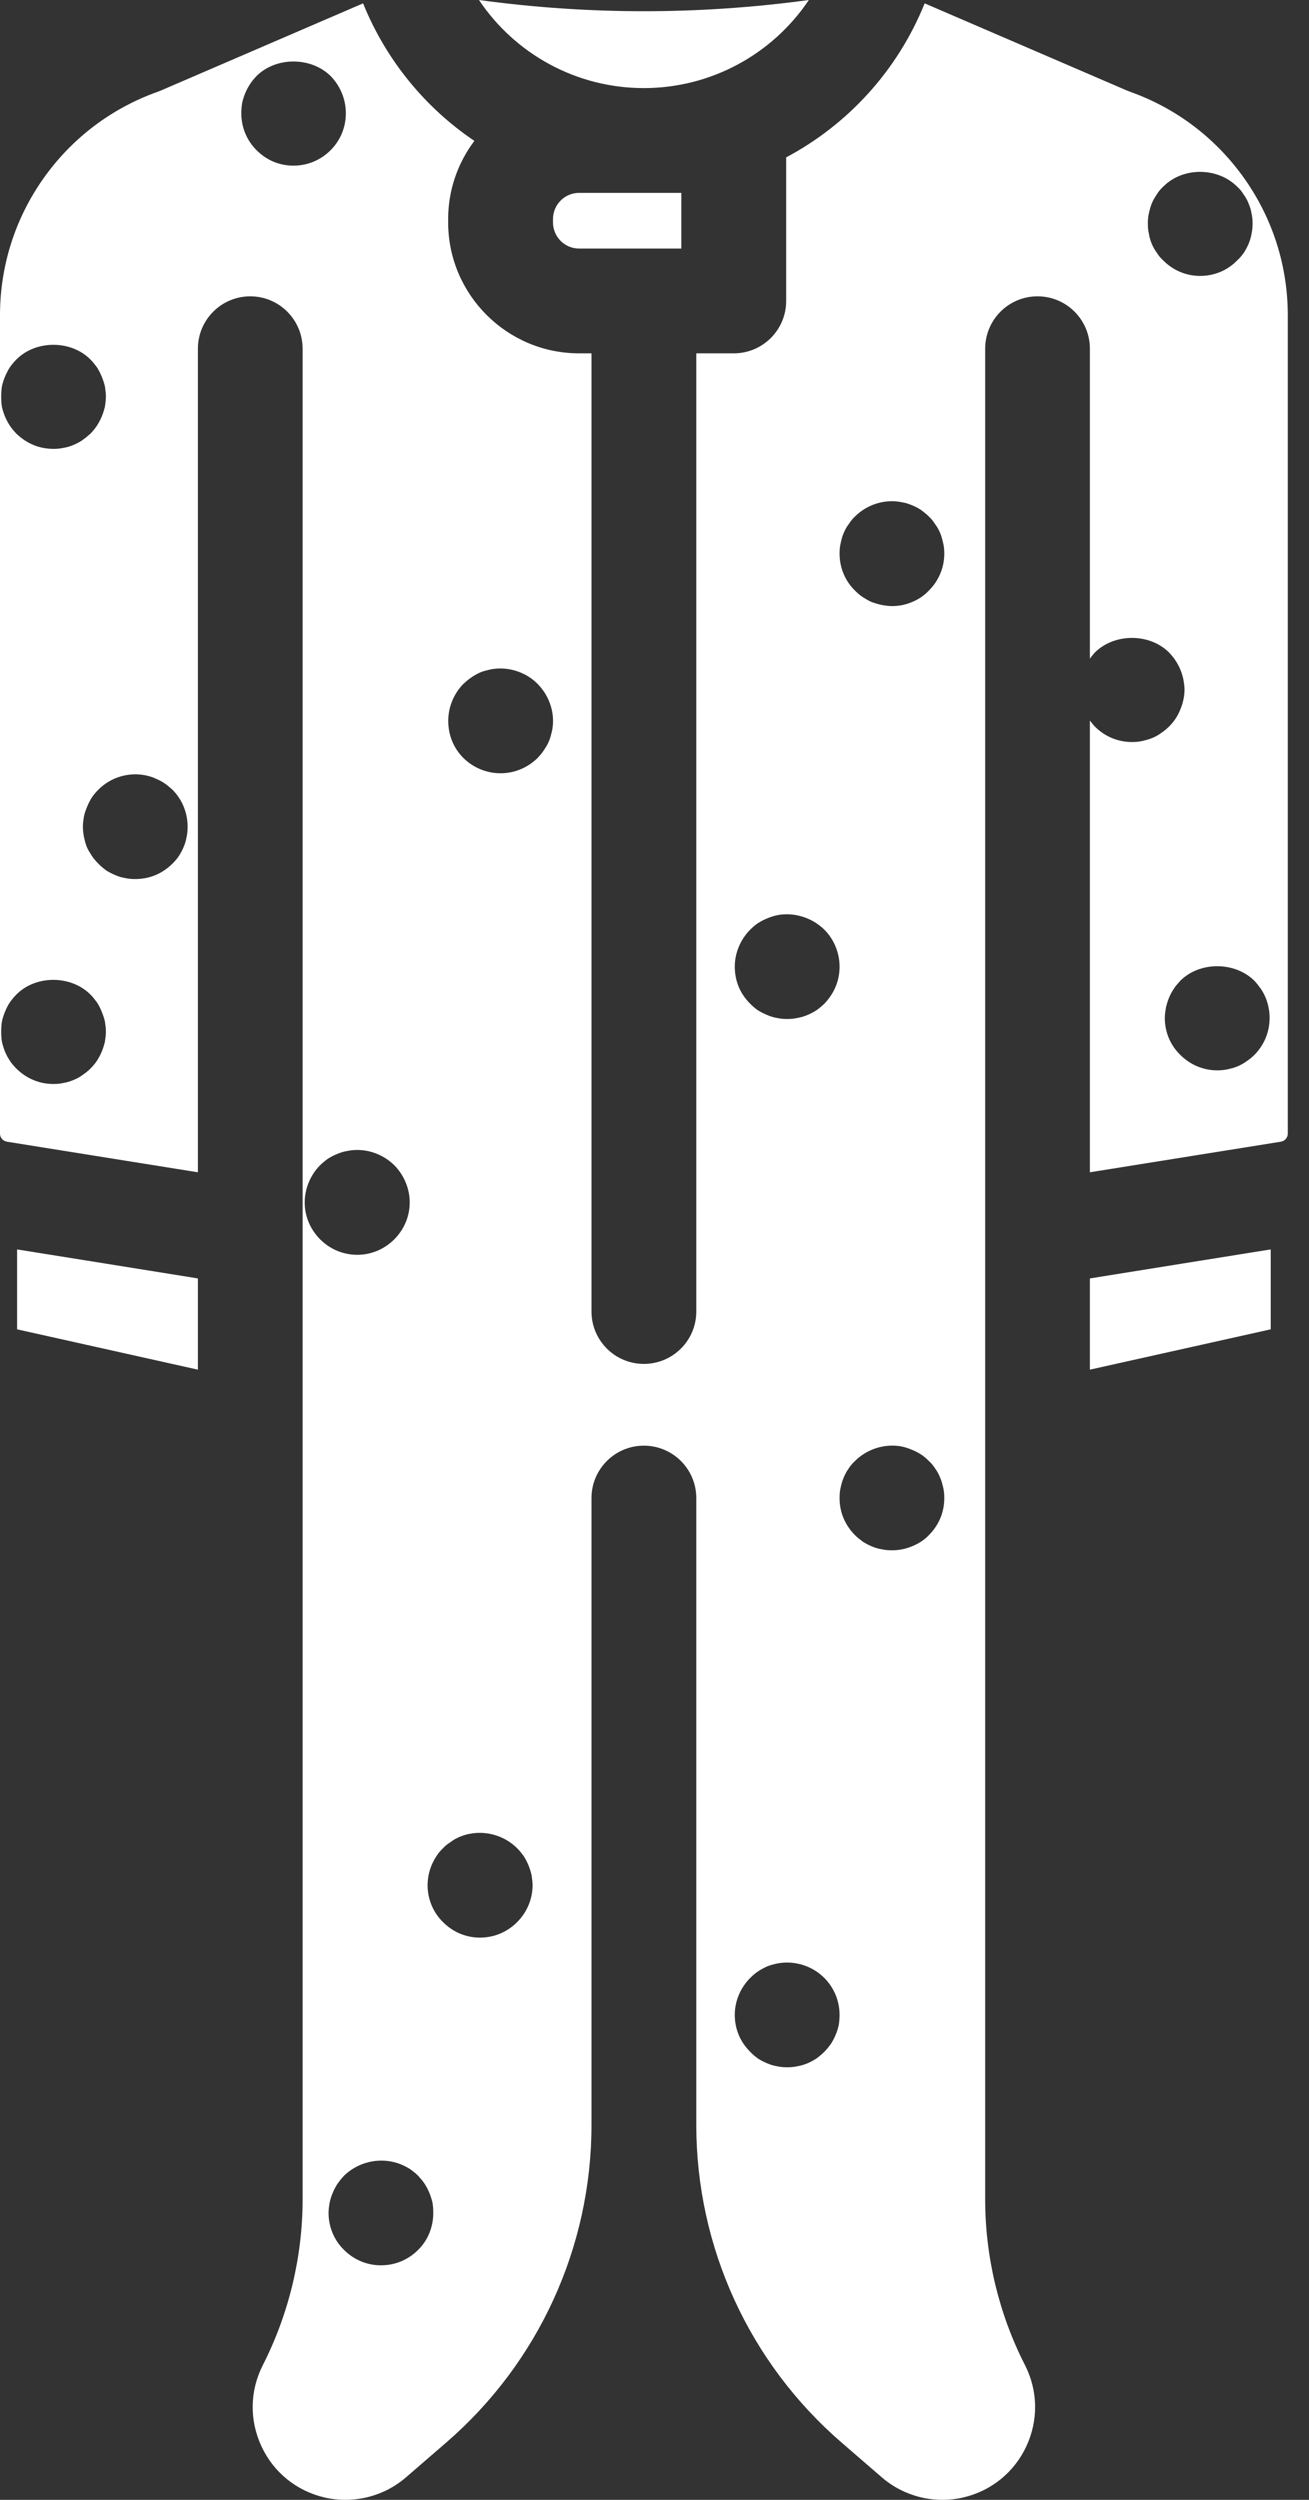 <?xml version="1.0" encoding="UTF-8"?> <svg xmlns="http://www.w3.org/2000/svg" width="44" height="84" viewBox="0 0 44 84" fill="none"><rect x="0" y="0" width="44" height="84" fill="#333333" stroke="none"/><path d="M36.635 42.958V46.023L42.713 44.668V41.983L39.778 42.453L36.635 42.958ZM21.642 2.96C23.917 2.96 25.976 1.809 27.188 0C23.498 0.503 19.787 0.503 16.1 0C17.311 1.811 19.368 2.96 21.642 2.96ZM19.465 6.481C18.981 6.481 18.588 6.877 18.588 7.361V7.472C18.588 7.958 18.981 8.352 19.465 8.352H21.642H22.902V6.481H21.642H19.465ZM42.676 34.205C42.676 34.09 42.666 33.976 42.641 33.86C42.623 33.747 42.587 33.64 42.544 33.527C42.5 33.42 42.446 33.323 42.384 33.228C42.314 33.131 42.245 33.043 42.164 32.955C41.504 32.304 40.325 32.304 39.674 32.955C39.596 33.043 39.514 33.131 39.454 33.228C39.392 33.323 39.338 33.42 39.294 33.527C39.25 33.64 39.215 33.747 39.19 33.86C39.172 33.976 39.153 34.09 39.153 34.205C39.153 34.68 39.338 35.12 39.674 35.447C40.008 35.78 40.448 35.966 40.915 35.966C41.029 35.966 41.154 35.956 41.268 35.931C41.374 35.906 41.488 35.878 41.594 35.834C41.698 35.79 41.795 35.736 41.893 35.667C41.988 35.604 42.076 35.535 42.164 35.447C42.49 35.12 42.676 34.68 42.676 34.205ZM40.343 9.272C40.809 9.272 41.258 9.089 41.583 8.753C41.673 8.674 41.742 8.586 41.814 8.489C41.874 8.391 41.928 8.294 41.971 8.19C42.016 8.084 42.05 7.97 42.069 7.854C42.094 7.741 42.104 7.625 42.104 7.511C42.104 7.398 42.094 7.282 42.069 7.169C42.05 7.053 42.016 6.949 41.971 6.842C41.928 6.729 41.874 6.631 41.802 6.534C41.743 6.436 41.673 6.349 41.583 6.27C40.922 5.61 39.753 5.61 39.102 6.27C39.014 6.349 38.942 6.436 38.882 6.534C38.819 6.631 38.757 6.729 38.713 6.842C38.671 6.949 38.643 7.053 38.618 7.169C38.59 7.282 38.583 7.398 38.583 7.511C38.583 7.625 38.59 7.741 38.618 7.854C38.634 7.97 38.671 8.084 38.713 8.19C38.757 8.294 38.81 8.391 38.882 8.489C38.942 8.586 39.014 8.674 39.102 8.753C39.435 9.089 39.875 9.272 40.343 9.272ZM31.741 18.604C31.741 18.49 31.732 18.368 31.706 18.261C31.678 18.147 31.653 18.031 31.609 17.927C31.565 17.821 31.512 17.716 31.442 17.626C31.38 17.531 31.31 17.434 31.222 17.355C31.144 17.277 31.053 17.205 30.958 17.135C30.861 17.073 30.764 17.019 30.65 16.975C30.544 16.931 30.439 16.896 30.324 16.878C29.752 16.755 29.145 16.95 28.739 17.355C28.652 17.434 28.582 17.531 28.519 17.626C28.448 17.716 28.397 17.821 28.353 17.927C28.306 18.031 28.281 18.147 28.256 18.261C28.228 18.368 28.221 18.49 28.221 18.604C28.221 19.071 28.404 19.521 28.739 19.845C28.818 19.924 28.906 20.005 29.003 20.065C29.1 20.127 29.198 20.188 29.302 20.232C29.409 20.269 29.522 20.303 29.638 20.329C29.752 20.347 29.865 20.366 29.981 20.366C30.219 20.366 30.439 20.322 30.65 20.232C30.87 20.144 31.065 20.012 31.222 19.845C31.556 19.511 31.741 19.071 31.741 18.604ZM31.741 50.333C31.741 50.219 31.732 50.106 31.706 49.99C31.678 49.877 31.653 49.77 31.609 49.666C31.565 49.559 31.512 49.453 31.442 49.355C31.38 49.258 31.31 49.17 31.222 49.092C31.144 49.013 31.053 48.934 30.958 48.871C30.861 48.811 30.764 48.758 30.65 48.714C30.544 48.67 30.439 48.635 30.324 48.607C29.752 48.494 29.145 48.686 28.739 49.092C28.652 49.17 28.582 49.258 28.519 49.355C28.448 49.453 28.397 49.559 28.353 49.666C28.306 49.77 28.281 49.877 28.256 49.99C28.228 50.106 28.221 50.219 28.221 50.333C28.221 50.572 28.264 50.801 28.353 51.012C28.441 51.222 28.573 51.417 28.739 51.584C28.818 51.662 28.906 51.732 29.003 51.804C29.1 51.866 29.198 51.917 29.302 51.961C29.409 52.005 29.522 52.042 29.638 52.059C29.752 52.086 29.865 52.093 29.981 52.093C30.219 52.093 30.439 52.049 30.65 51.961C30.87 51.873 31.065 51.751 31.222 51.584C31.389 51.417 31.521 51.222 31.609 51.012C31.697 50.801 31.741 50.572 31.741 50.333ZM28.221 67.704C28.221 67.237 28.035 66.789 27.709 66.463C27.296 66.048 26.687 65.863 26.115 65.979C26.002 66.004 25.895 66.03 25.791 66.074C25.684 66.118 25.578 66.18 25.48 66.243C25.386 66.303 25.297 66.384 25.217 66.463C24.892 66.789 24.698 67.237 24.698 67.704C24.698 68.179 24.883 68.619 25.217 68.944C25.297 69.034 25.386 69.103 25.48 69.173C25.578 69.235 25.684 69.289 25.791 69.333C25.895 69.377 26.002 69.411 26.115 69.43C26.231 69.455 26.344 69.465 26.458 69.465C26.574 69.465 26.697 69.455 26.803 69.43C26.917 69.411 27.032 69.377 27.137 69.333C27.243 69.289 27.341 69.235 27.438 69.173C27.533 69.103 27.62 69.034 27.709 68.944C27.787 68.865 27.859 68.777 27.929 68.68C27.991 68.585 28.042 68.487 28.086 68.381C28.133 68.276 28.167 68.161 28.193 68.047C28.211 67.941 28.221 67.818 28.221 67.704ZM24.698 32.48C24.698 32.718 24.742 32.945 24.829 33.158C24.918 33.369 25.049 33.562 25.217 33.728C25.297 33.809 25.386 33.888 25.48 33.951C25.578 34.011 25.684 34.064 25.791 34.108C25.895 34.152 26.002 34.187 26.115 34.205C26.231 34.231 26.344 34.24 26.458 34.24C26.574 34.24 26.697 34.231 26.803 34.205C26.917 34.187 27.032 34.152 27.137 34.108C27.243 34.064 27.341 34.011 27.438 33.951C27.533 33.888 27.62 33.809 27.709 33.728C27.866 33.562 28 33.369 28.086 33.158C28.177 32.945 28.221 32.718 28.221 32.48C28.221 32.021 28.035 31.563 27.709 31.238C27.296 30.833 26.687 30.639 26.115 30.754C26.002 30.78 25.895 30.814 25.791 30.858C25.684 30.902 25.578 30.956 25.48 31.018C25.386 31.078 25.297 31.16 25.217 31.238C24.892 31.563 24.698 32.021 24.698 32.48ZM18.59 24.221C18.59 23.764 18.395 23.306 18.069 22.979C17.663 22.567 17.047 22.381 16.484 22.495C16.371 22.522 16.255 22.548 16.149 22.592C16.044 22.636 15.938 22.698 15.85 22.759C15.753 22.821 15.664 22.9 15.577 22.979C15.252 23.306 15.067 23.764 15.067 24.221C15.067 24.697 15.243 25.138 15.577 25.471C15.912 25.798 16.352 25.983 16.827 25.983C17.293 25.983 17.735 25.798 18.069 25.471C18.15 25.383 18.228 25.295 18.289 25.198C18.351 25.101 18.414 25.006 18.455 24.899C18.499 24.795 18.527 24.679 18.553 24.572C18.578 24.459 18.59 24.336 18.59 24.221ZM17.902 63.345C17.902 63.232 17.883 63.116 17.867 63.002C17.839 62.887 17.805 62.773 17.76 62.667C17.716 62.562 17.663 62.465 17.603 62.368C17.532 62.271 17.462 62.182 17.383 62.104C16.968 61.691 16.362 61.506 15.787 61.62C15.683 61.638 15.567 61.673 15.463 61.717C15.357 61.761 15.252 61.814 15.164 61.884C15.067 61.946 14.969 62.016 14.891 62.104C14.812 62.182 14.731 62.271 14.671 62.368C14.608 62.465 14.557 62.562 14.511 62.667C14.467 62.773 14.432 62.887 14.407 63.002C14.388 63.116 14.372 63.232 14.372 63.345C14.372 63.811 14.557 64.26 14.891 64.587C15.227 64.923 15.664 65.108 16.132 65.108C16.607 65.108 17.047 64.923 17.383 64.587C17.716 64.251 17.902 63.811 17.902 63.345ZM14.564 74.359C14.564 74.245 14.557 74.132 14.539 74.016C14.511 73.902 14.476 73.787 14.432 73.682C14.388 73.576 14.337 73.479 14.274 73.381C14.212 73.286 14.133 73.196 14.055 73.11C13.976 73.029 13.886 72.96 13.791 72.89C13.693 72.828 13.587 72.774 13.482 72.73C13.376 72.686 13.262 72.652 13.156 72.633C12.584 72.52 11.977 72.705 11.562 73.11C11.483 73.196 11.412 73.286 11.342 73.381C11.28 73.479 11.229 73.576 11.185 73.682C11.138 73.787 11.106 73.902 11.079 74.016C11.06 74.132 11.044 74.245 11.044 74.359C11.044 74.826 11.229 75.274 11.562 75.6C11.899 75.936 12.338 76.119 12.804 76.119C13.279 76.119 13.721 75.936 14.055 75.6C14.388 75.274 14.564 74.826 14.564 74.359ZM12.012 42.164C12.477 42.164 12.917 41.978 13.253 41.645C13.587 41.309 13.772 40.869 13.772 40.404C13.772 39.936 13.58 39.486 13.253 39.153C12.839 38.747 12.232 38.553 11.66 38.678C11.553 38.694 11.44 38.731 11.333 38.775C11.229 38.819 11.122 38.87 11.025 38.933C10.93 39.002 10.84 39.074 10.761 39.153C10.437 39.477 10.242 39.936 10.242 40.404C10.242 40.869 10.428 41.309 10.761 41.645C11.095 41.978 11.537 42.164 12.012 42.164ZM11.113 5.047C11.449 4.711 11.625 4.271 11.625 3.805C11.625 3.338 11.44 2.888 11.113 2.555C10.453 1.904 9.274 1.904 8.623 2.555C8.542 2.643 8.464 2.731 8.403 2.828C8.341 2.926 8.288 3.02 8.244 3.127C8.199 3.233 8.165 3.347 8.139 3.463C8.121 3.576 8.111 3.692 8.111 3.805C8.111 4.271 8.288 4.711 8.623 5.047C8.79 5.214 8.985 5.346 9.193 5.434C9.406 5.522 9.633 5.566 9.865 5.566C10.34 5.566 10.78 5.38 11.113 5.047ZM6.307 27.778C6.307 27.31 6.122 26.863 5.798 26.537C5.707 26.458 5.622 26.379 5.524 26.316C5.436 26.256 5.329 26.203 5.223 26.159C5.119 26.106 5.003 26.078 4.889 26.052C4.317 25.937 3.711 26.122 3.305 26.537C3.227 26.615 3.148 26.703 3.085 26.8C3.023 26.898 2.972 27.002 2.928 27.109C2.882 27.215 2.847 27.319 2.821 27.435C2.803 27.549 2.786 27.665 2.786 27.778C2.786 27.892 2.803 28.017 2.821 28.123C2.847 28.237 2.875 28.35 2.916 28.457C2.962 28.563 3.023 28.658 3.085 28.755C3.148 28.853 3.227 28.941 3.305 29.019C3.384 29.108 3.481 29.177 3.57 29.249C3.667 29.309 3.771 29.362 3.877 29.406C3.982 29.45 4.088 29.487 4.202 29.503C4.317 29.531 4.433 29.538 4.547 29.538C4.783 29.538 5.012 29.494 5.223 29.406C5.436 29.318 5.628 29.186 5.798 29.019C5.876 28.941 5.955 28.853 6.018 28.755C6.078 28.658 6.131 28.563 6.175 28.457C6.219 28.35 6.254 28.237 6.272 28.123C6.298 28.017 6.307 27.892 6.307 27.778ZM3.56 34.662C3.56 34.548 3.542 34.435 3.526 34.319C3.498 34.205 3.463 34.099 3.419 33.995C3.375 33.879 3.322 33.782 3.261 33.684C3.189 33.589 3.12 33.499 3.041 33.42C2.381 32.76 1.202 32.76 0.549 33.42C0.47 33.499 0.398 33.589 0.329 33.684C0.266 33.782 0.215 33.879 0.169 33.995C0.125 34.099 0.091 34.205 0.065 34.319C0.046 34.435 0.04 34.548 0.04 34.662C0.04 34.778 0.046 34.9 0.065 35.007C0.091 35.12 0.125 35.234 0.169 35.34C0.215 35.447 0.266 35.544 0.329 35.639C0.389 35.736 0.47 35.824 0.549 35.906C0.716 36.07 0.91 36.204 1.121 36.29C1.332 36.38 1.561 36.424 1.8 36.424C1.913 36.424 2.027 36.415 2.142 36.387C2.256 36.371 2.363 36.334 2.469 36.29C2.573 36.248 2.68 36.195 2.768 36.126C2.865 36.063 2.953 35.991 3.041 35.906C3.12 35.824 3.199 35.736 3.261 35.639C3.322 35.544 3.375 35.447 3.419 35.34C3.463 35.234 3.498 35.12 3.526 35.007C3.542 34.9 3.56 34.778 3.56 34.662ZM0.04 13.323C0.04 13.436 0.046 13.559 0.065 13.675C0.091 13.779 0.125 13.895 0.169 14.001C0.215 14.105 0.266 14.203 0.329 14.3C0.389 14.395 0.47 14.486 0.549 14.571C0.716 14.731 0.91 14.863 1.121 14.951C1.332 15.039 1.561 15.083 1.8 15.083C1.913 15.083 2.027 15.074 2.142 15.048C2.256 15.03 2.363 14.995 2.469 14.951C2.573 14.907 2.68 14.854 2.768 14.791C2.865 14.722 2.953 14.65 3.041 14.571C3.12 14.486 3.199 14.395 3.261 14.3C3.322 14.203 3.375 14.105 3.419 14.001C3.463 13.895 3.498 13.779 3.526 13.675C3.542 13.559 3.56 13.436 3.56 13.323C3.56 13.207 3.542 13.093 3.526 12.98C3.498 12.864 3.463 12.76 3.419 12.653C3.375 12.547 3.322 12.442 3.261 12.345C3.189 12.248 3.12 12.16 3.041 12.081C2.388 11.421 1.202 11.421 0.549 12.081C0.47 12.16 0.398 12.248 0.329 12.345C0.266 12.442 0.215 12.547 0.169 12.653C0.125 12.76 0.091 12.864 0.065 12.98C0.046 13.093 0.04 13.207 0.04 13.323ZM43.287 10.597V38.09C43.287 38.226 43.19 38.34 43.055 38.363L36.635 39.391V24.211C36.688 24.28 36.739 24.35 36.804 24.415C37.138 24.751 37.578 24.934 38.053 24.934C38.168 24.934 38.282 24.924 38.398 24.899C38.502 24.873 38.618 24.846 38.722 24.802C38.829 24.758 38.933 24.704 39.023 24.635C39.118 24.572 39.206 24.503 39.294 24.415C39.463 24.248 39.586 24.063 39.674 23.843C39.762 23.632 39.816 23.403 39.816 23.173C39.816 23.06 39.797 22.944 39.778 22.831C39.753 22.715 39.718 22.601 39.674 22.495C39.63 22.391 39.577 22.293 39.514 22.196C39.454 22.099 39.375 22.011 39.294 21.923C38.634 21.272 37.465 21.272 36.804 21.923C36.744 21.99 36.688 22.059 36.635 22.131V11.718C36.635 10.745 35.847 9.957 34.875 9.957C33.902 9.957 33.115 10.745 33.115 11.718V41.457V48.221V73.905C33.115 75.829 33.575 77.754 34.451 79.468C34.891 80.33 34.907 81.323 34.5 82.199C34.092 83.075 33.319 83.7 32.378 83.92C31.412 84.145 30.388 83.89 29.638 83.241L28.29 82.076C25.184 79.394 23.405 75.505 23.405 71.403V50.338C23.405 49.365 22.615 48.577 21.642 48.577C20.672 48.577 19.882 49.365 19.882 50.338V71.403C19.882 75.505 18.101 79.394 14.997 82.076L13.649 83.241C12.899 83.89 11.877 84.145 10.907 83.92C9.967 83.7 9.193 83.075 8.788 82.199C8.38 81.323 8.396 80.33 8.837 79.468C9.709 77.754 10.172 75.829 10.172 73.905V48.221V41.457V11.718C10.172 10.745 9.383 9.957 8.413 9.957C7.44 9.957 6.652 10.745 6.652 11.718V39.391L0.232 38.363C0.097 38.34 0 38.226 0 38.09V10.597C0 8.943 0.503 7.356 1.454 6.004C2.409 4.651 3.739 3.641 5.297 3.085C5.332 3.071 5.369 3.057 5.403 3.044L12.204 0.113C12.978 2.022 14.291 3.618 15.945 4.734C15.393 5.469 15.064 6.377 15.064 7.361V7.472C15.064 9.899 17.04 11.873 19.465 11.873H19.882V44.07C19.882 45.043 20.672 45.83 21.642 45.83C22.615 45.83 23.405 45.043 23.405 44.07V11.873H24.665C25.638 11.873 26.426 11.085 26.426 10.113V5.288C28.508 4.181 30.173 2.365 31.081 0.113L37.884 3.044C37.918 3.057 37.953 3.071 37.99 3.085C39.549 3.641 40.876 4.651 41.833 6.006C42.784 7.356 43.287 8.943 43.287 10.597ZM3.509 42.453L6.652 42.958V46.023L0.575 44.668V41.983L3.509 42.453Z" fill="white"></path></svg> 
